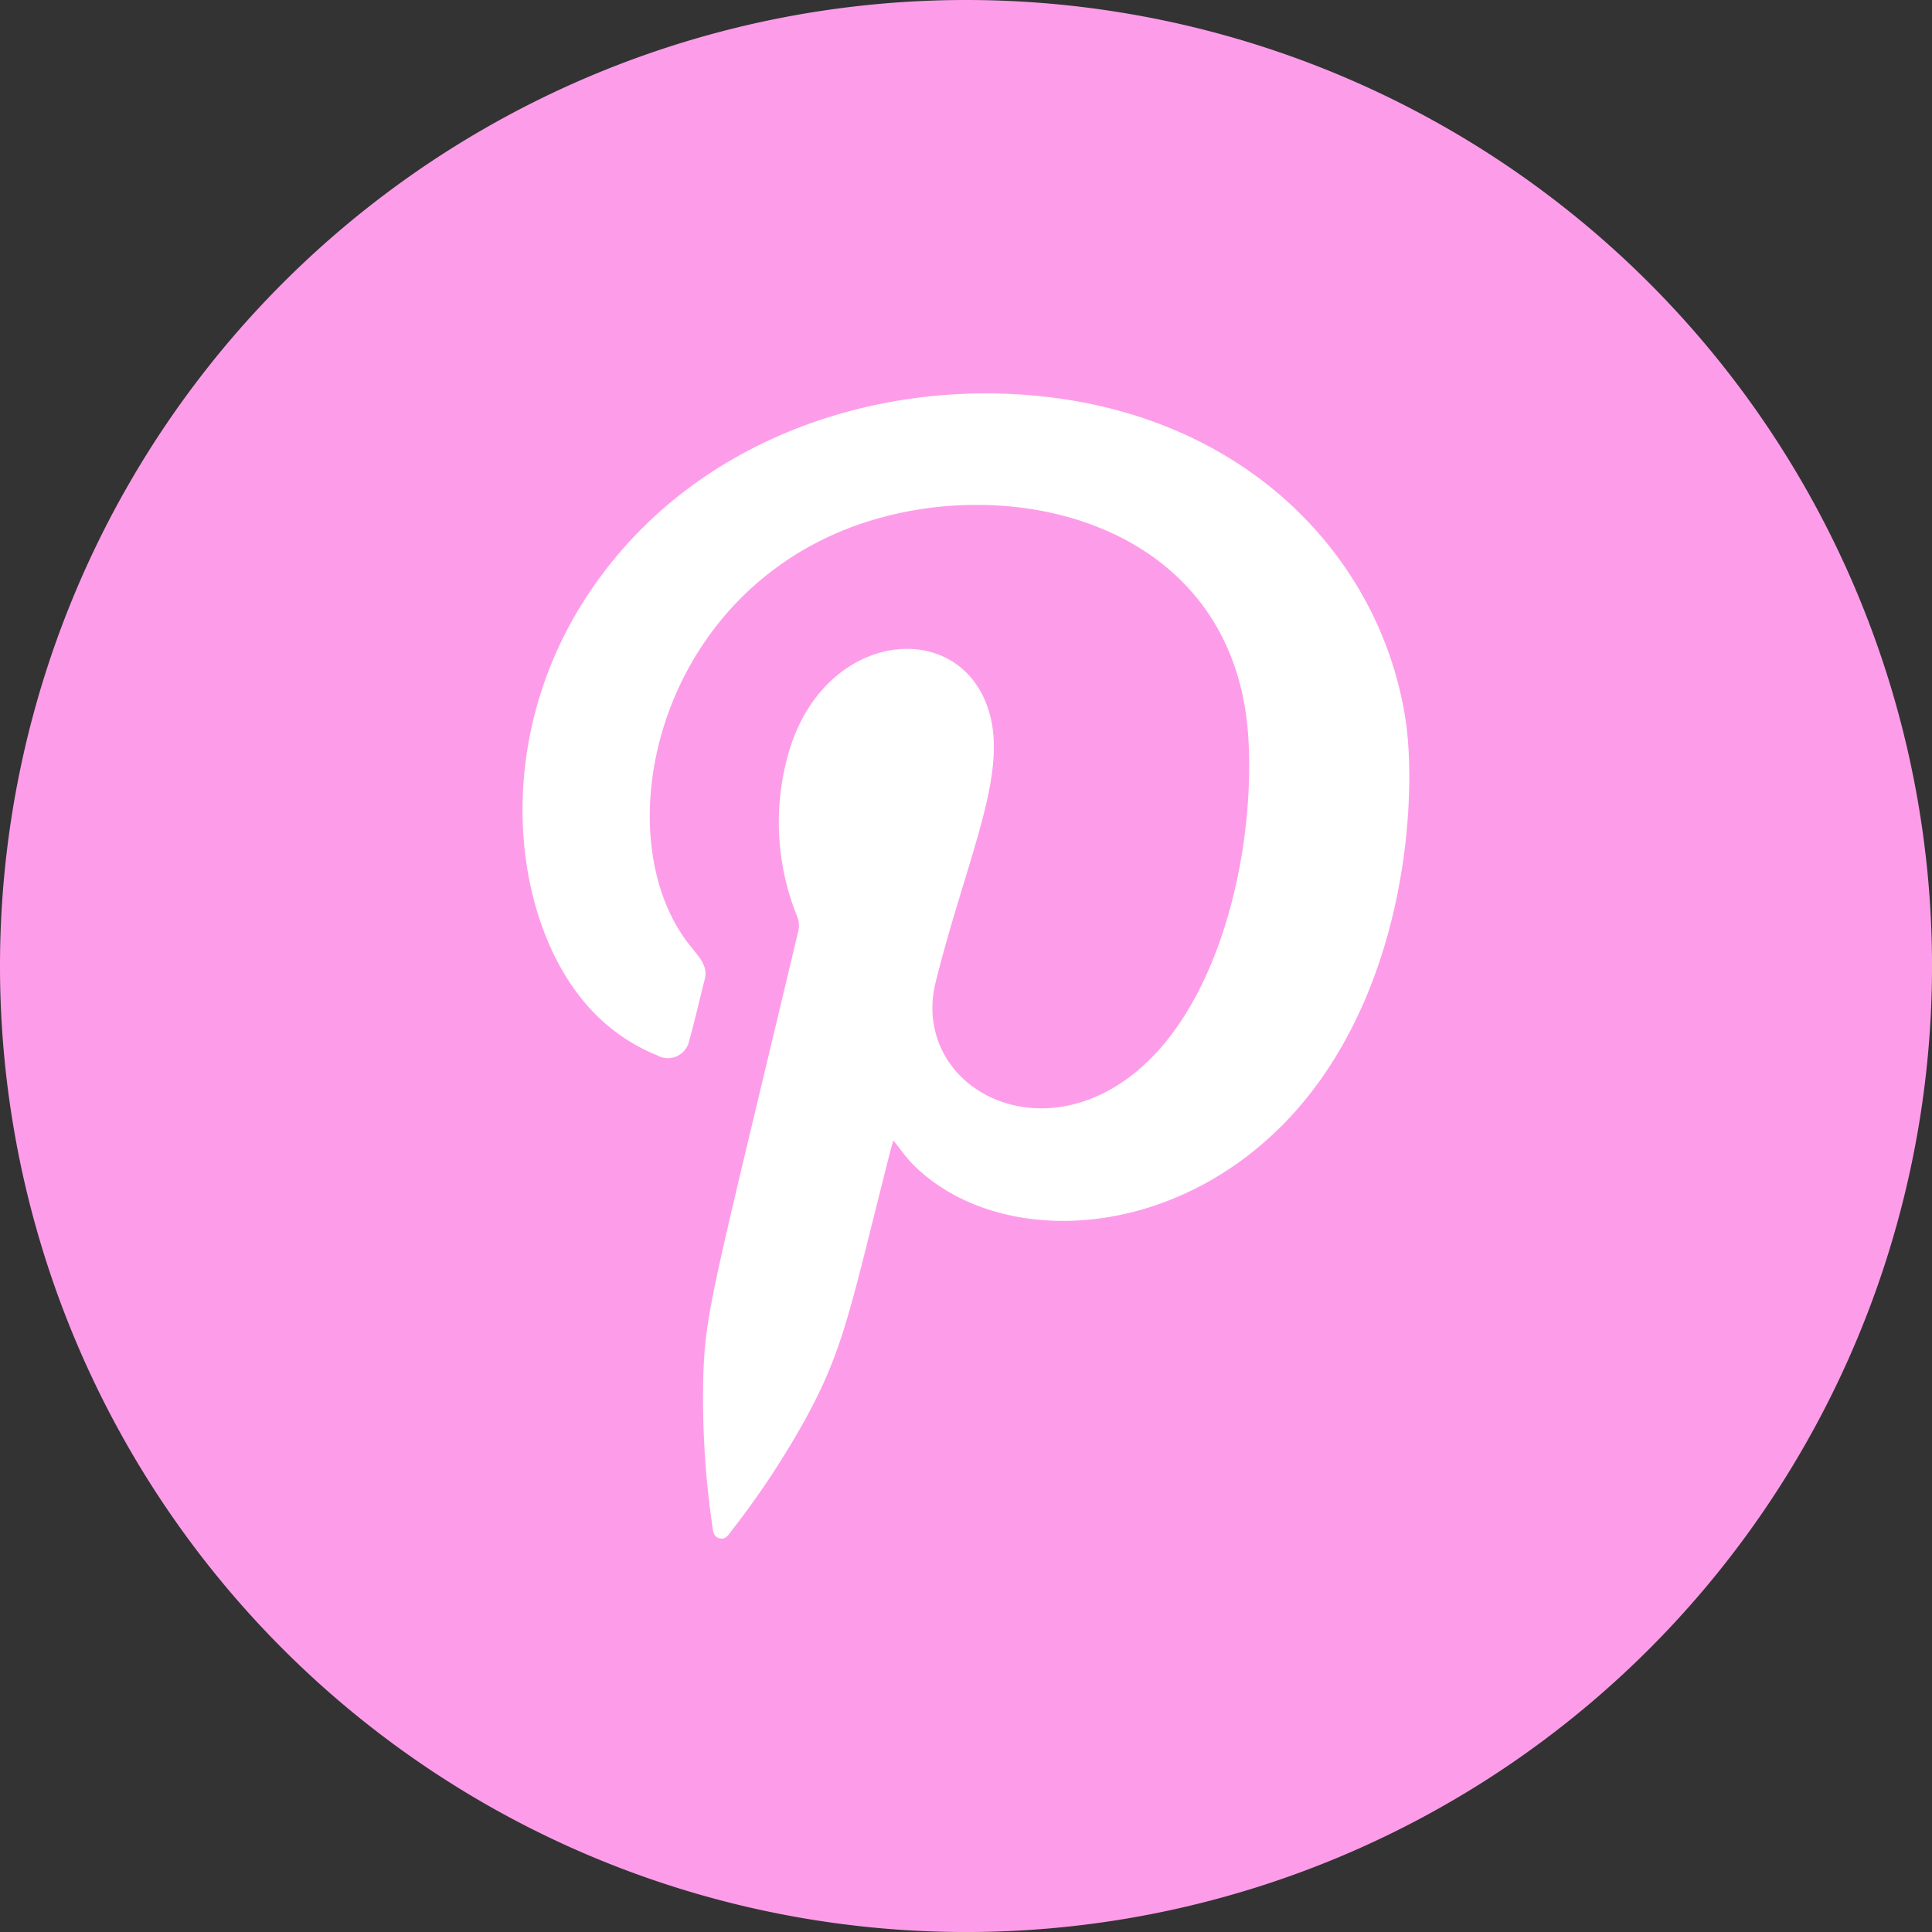 <svg xmlns="http://www.w3.org/2000/svg" width="70.533" height="70.533" viewBox="0 0 70.533 70.533">
  <rect x="0" y="0" width="70.533" height="70.533" fill="#333333" stroke="none"/>
  <g id="Group_78022" data-name="Group 78022" transform="translate(-724.052 -4002.078)">
    <path id="Path_2676" data-name="Path 2676" d="M35.267,0A35.267,35.267,0,1,1,0,35.267,35.267,35.267,0,0,1,35.267,0Z" transform="translate(724.052 4002.078)" fill="#fd9dea"/>
    <path id="Path_2677" data-name="Path 2677" d="M763.461,287.154c-.035.119-.067.221-.095.323-1.535,6.017-1.705,7.352-3.284,10.147a31.209,31.209,0,0,1-2.538,3.791c-.106.136-.2.312-.416.269-.232-.05-.249-.258-.275-.443a32.4,32.4,0,0,1-.331-5.508c.079-2.4.377-3.229,3.476-16.264a.893.893,0,0,0-.072-.544,9.176,9.176,0,0,1-.24-6.091c1.4-4.445,6.442-4.786,7.325-1.118.542,2.269-.895,5.238-2,9.627-.912,3.62,3.349,6.2,6.993,3.552,3.359-2.438,4.664-8.28,4.416-12.42-.489-8.255-9.54-10.039-15.284-7.38-6.584,3.044-8.08,11.205-5.108,14.935.378.475.668.765.544,1.245-.191.747-.36,1.5-.567,2.242a.794.794,0,0,1-1.174.527,6.749,6.749,0,0,1-2.75-2.06c-2.524-3.127-3.247-9.309.091-14.545,3.7-5.8,10.577-8.145,16.857-7.434,7.5.853,12.242,5.979,13.13,11.793.4,2.649.112,9.18-3.605,13.8-4.278,5.3-11.211,5.656-14.41,2.4C763.9,287.745,763.7,287.452,763.461,287.154Z" transform="translate(-6.793 3756.559)" fill="#fff" fill-rule="evenodd"/>
  </g>
</svg>
